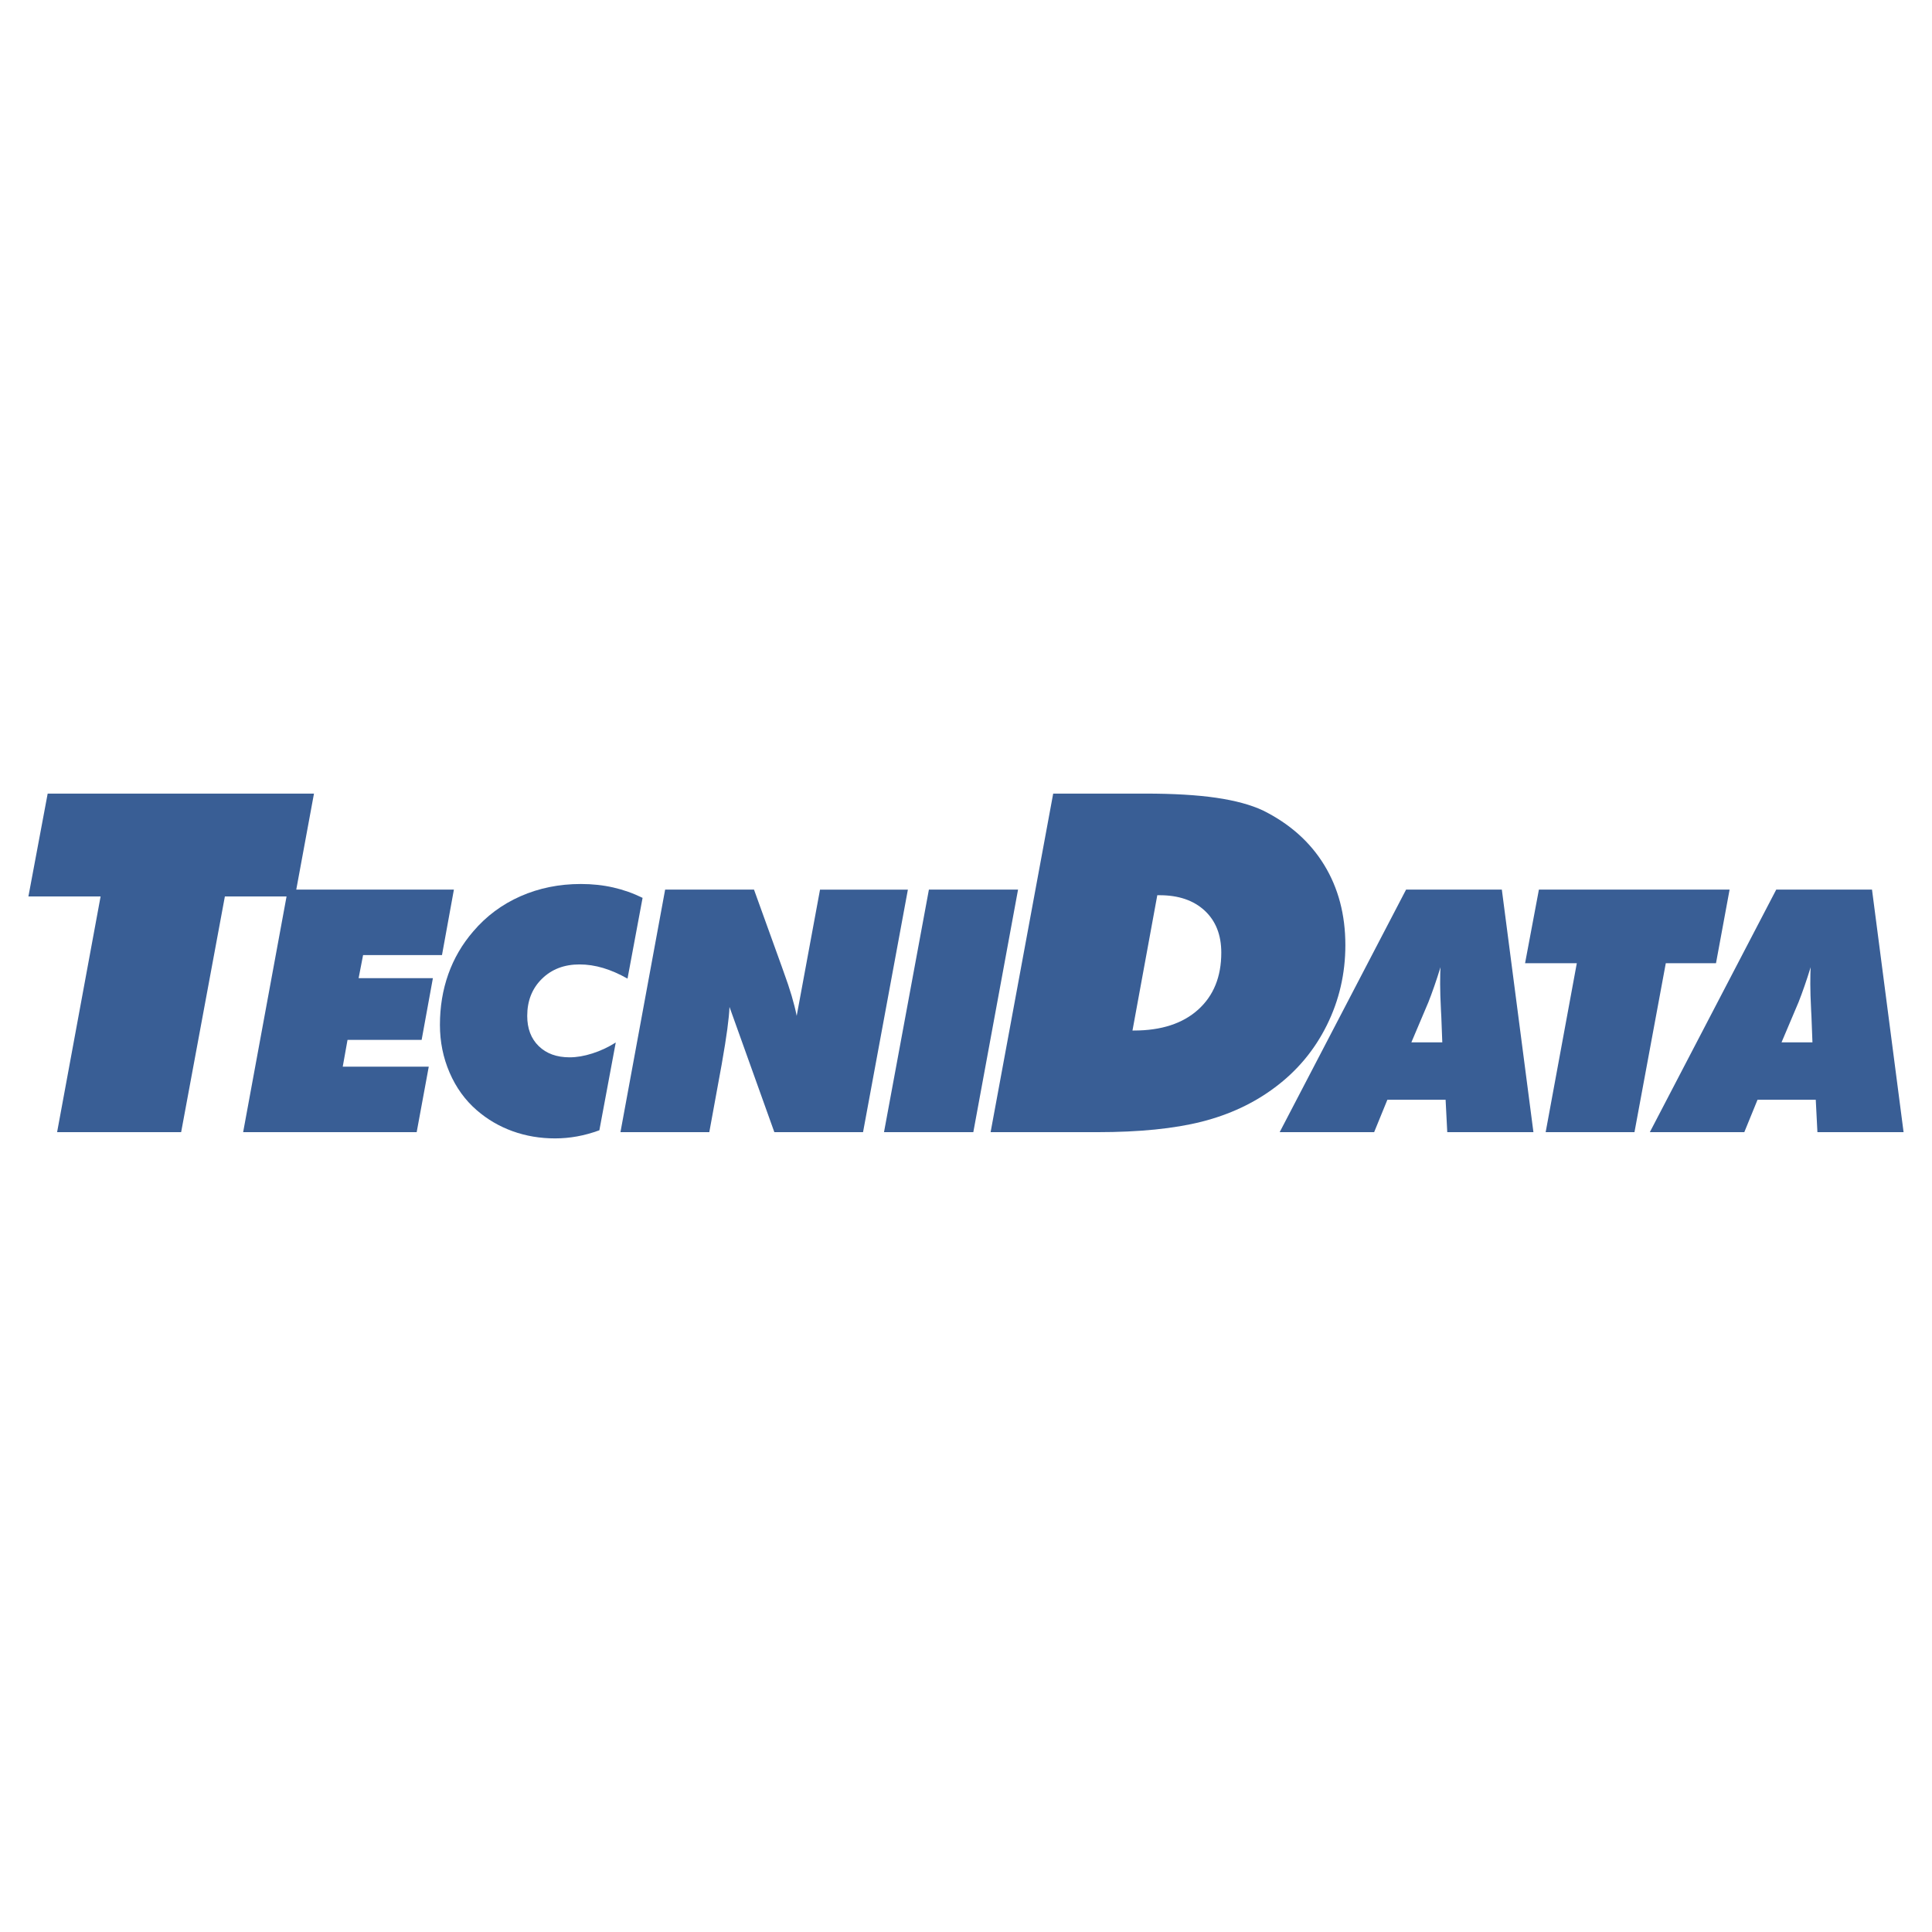 <?xml version="1.0" encoding="utf-8"?>
<!-- Generator: Adobe Illustrator 13.0.0, SVG Export Plug-In . SVG Version: 6.00 Build 14948)  -->
<!DOCTYPE svg PUBLIC "-//W3C//DTD SVG 1.0//EN" "http://www.w3.org/TR/2001/REC-SVG-20010904/DTD/svg10.dtd">
<svg version="1.0" id="Layer_1" xmlns="http://www.w3.org/2000/svg" xmlns:xlink="http://www.w3.org/1999/xlink" x="0px" y="0px"
	 width="192.756px" height="192.756px" viewBox="0 0 192.756 192.756" enable-background="new 0 0 192.756 192.756"
	 xml:space="preserve">
<g>
	<polygon fill-rule="evenodd" clip-rule="evenodd" fill="#FFFFFF" points="0,0 192.756,0 192.756,192.756 0,192.756 0,0 	"/>
	<polygon fill-rule="evenodd" clip-rule="evenodd" fill="#395E95" points="5.697,112.955 10.037,89.441 2.834,89.441 4.757,79.177 
		31.326,79.177 29.432,89.441 22.436,89.441 18.073,112.955 5.697,112.955 	"/>
	<polygon fill-rule="evenodd" clip-rule="evenodd" fill="#395E95" points="24.259,112.955 28.715,88.757 45.286,88.757 
		44.097,95.29 36.225,95.29 35.779,97.592 43.19,97.592 42.067,103.75 34.673,103.75 34.195,106.424 42.777,106.424 41.572,112.955 
		24.259,112.955 	"/>
	<path fill-rule="evenodd" clip-rule="evenodd" fill="#395E95" d="M61.434,104.01l-1.635,8.758c-0.748,0.275-1.488,0.479-2.22,0.611
		c-0.731,0.133-1.466,0.199-2.203,0.199c-1.497,0-2.907-0.24-4.232-0.717c-1.326-0.479-2.517-1.174-3.573-2.09
		c-1.167-1.01-2.071-2.262-2.714-3.754c-0.644-1.49-0.965-3.076-0.965-4.76c0-1.805,0.277-3.49,0.833-5.059
		c0.556-1.567,1.384-2.989,2.484-4.265c1.298-1.529,2.872-2.7,4.72-3.515c1.849-0.815,3.857-1.222,6.025-1.222
		c1.133,0,2.208,0.115,3.226,0.346c1.018,0.231,1.995,0.577,2.93,1.038l-1.503,8.057c-0.836-0.473-1.649-0.827-2.436-1.062
		c-0.788-0.235-1.571-0.354-2.353-0.354c-1.53,0-2.783,0.48-3.756,1.44c-0.975,0.961-1.461,2.193-1.461,3.697
		c0,1.262,0.382,2.266,1.147,3.012c0.765,0.746,1.792,1.119,3.081,1.119c0.703,0,1.46-0.127,2.27-0.387
		C59.906,104.846,60.685,104.482,61.434,104.01L61.434,104.01z"/>
	<path fill-rule="evenodd" clip-rule="evenodd" fill="#395E95" d="M61.903,112.955l4.458-24.198h8.866L78,96.444
		c0.043,0.122,0.11,0.309,0.199,0.562c0.616,1.676,1.045,3.123,1.287,4.348l2.328-12.596h8.766l-4.474,24.198h-8.849l-4.475-12.494
		c-0.045,1.135-0.292,2.975-0.743,5.52l-0.033,0.199l-1.239,6.775H61.903L61.903,112.955z"/>
	<polygon fill-rule="evenodd" clip-rule="evenodd" fill="#395E95" points="88.197,112.955 92.677,88.757 101.571,88.757 
		97.108,112.955 88.197,112.955 	"/>
	<path fill-rule="evenodd" clip-rule="evenodd" fill="#395E95" d="M98.833,112.955l6.244-33.778h9.16
		c2.832,0,5.197,0.139,7.099,0.416c1.899,0.277,3.459,0.7,4.674,1.269c2.662,1.324,4.696,3.134,6.105,5.435
		c1.408,2.3,2.112,4.964,2.112,7.994c0,2.846-0.616,5.51-1.848,7.995c-1.232,2.484-2.964,4.557-5.195,6.217
		c-2.094,1.57-4.519,2.703-7.274,3.404c-2.757,0.699-6.228,1.049-10.415,1.049H98.833L98.833,112.955z M112.988,102.816h0.14
		c2.729,0,4.864-0.693,6.407-2.08c1.541-1.387,2.313-3.283,2.313-5.687c0-1.771-0.553-3.17-1.655-4.195
		c-1.104-1.024-2.604-1.538-4.499-1.538h-0.231L112.988,102.816L112.988,102.816z"/>
	<path fill-rule="evenodd" clip-rule="evenodd" fill="#395E95" d="M127.673,112.955l12.611-24.198h9.554l3.152,24.198h-8.597
		l-0.165-3.234h-5.809l-1.321,3.234H127.673L127.673,112.955z M140.812,103.998h3.086l-0.099-2.592
		c-0.012-0.143-0.022-0.348-0.033-0.611c-0.055-1.08-0.082-1.947-0.082-2.609c0-0.441,0.002-0.777,0.008-1.016
		c0.006-0.236,0.014-0.459,0.025-0.668c-0.198,0.649-0.402,1.274-0.611,1.874c-0.209,0.602-0.407,1.137-0.594,1.611L140.812,103.998
		L140.812,103.998z"/>
	<polygon fill-rule="evenodd" clip-rule="evenodd" fill="#395E95" points="154.211,112.955 157.319,96.098 152.157,96.098 
		153.537,88.757 172.562,88.757 171.206,96.098 166.197,96.098 163.072,112.955 154.211,112.955 	"/>
	<path fill-rule="evenodd" clip-rule="evenodd" fill="#395E95" d="M164.604,112.955l12.611-24.198h9.555l3.151,24.198h-8.597
		l-0.165-3.234h-5.809l-1.32,3.234H164.604L164.604,112.955z M177.743,103.998h3.085l-0.099-2.592
		c-0.012-0.143-0.022-0.348-0.032-0.611c-0.055-1.08-0.082-1.947-0.082-2.609c0-0.441,0.002-0.777,0.008-1.016
		c0.005-0.236,0.013-0.459,0.024-0.668c-0.198,0.649-0.401,1.274-0.611,1.874c-0.209,0.602-0.407,1.137-0.594,1.611L177.743,103.998
		L177.743,103.998z"/>
</g>
</svg>
